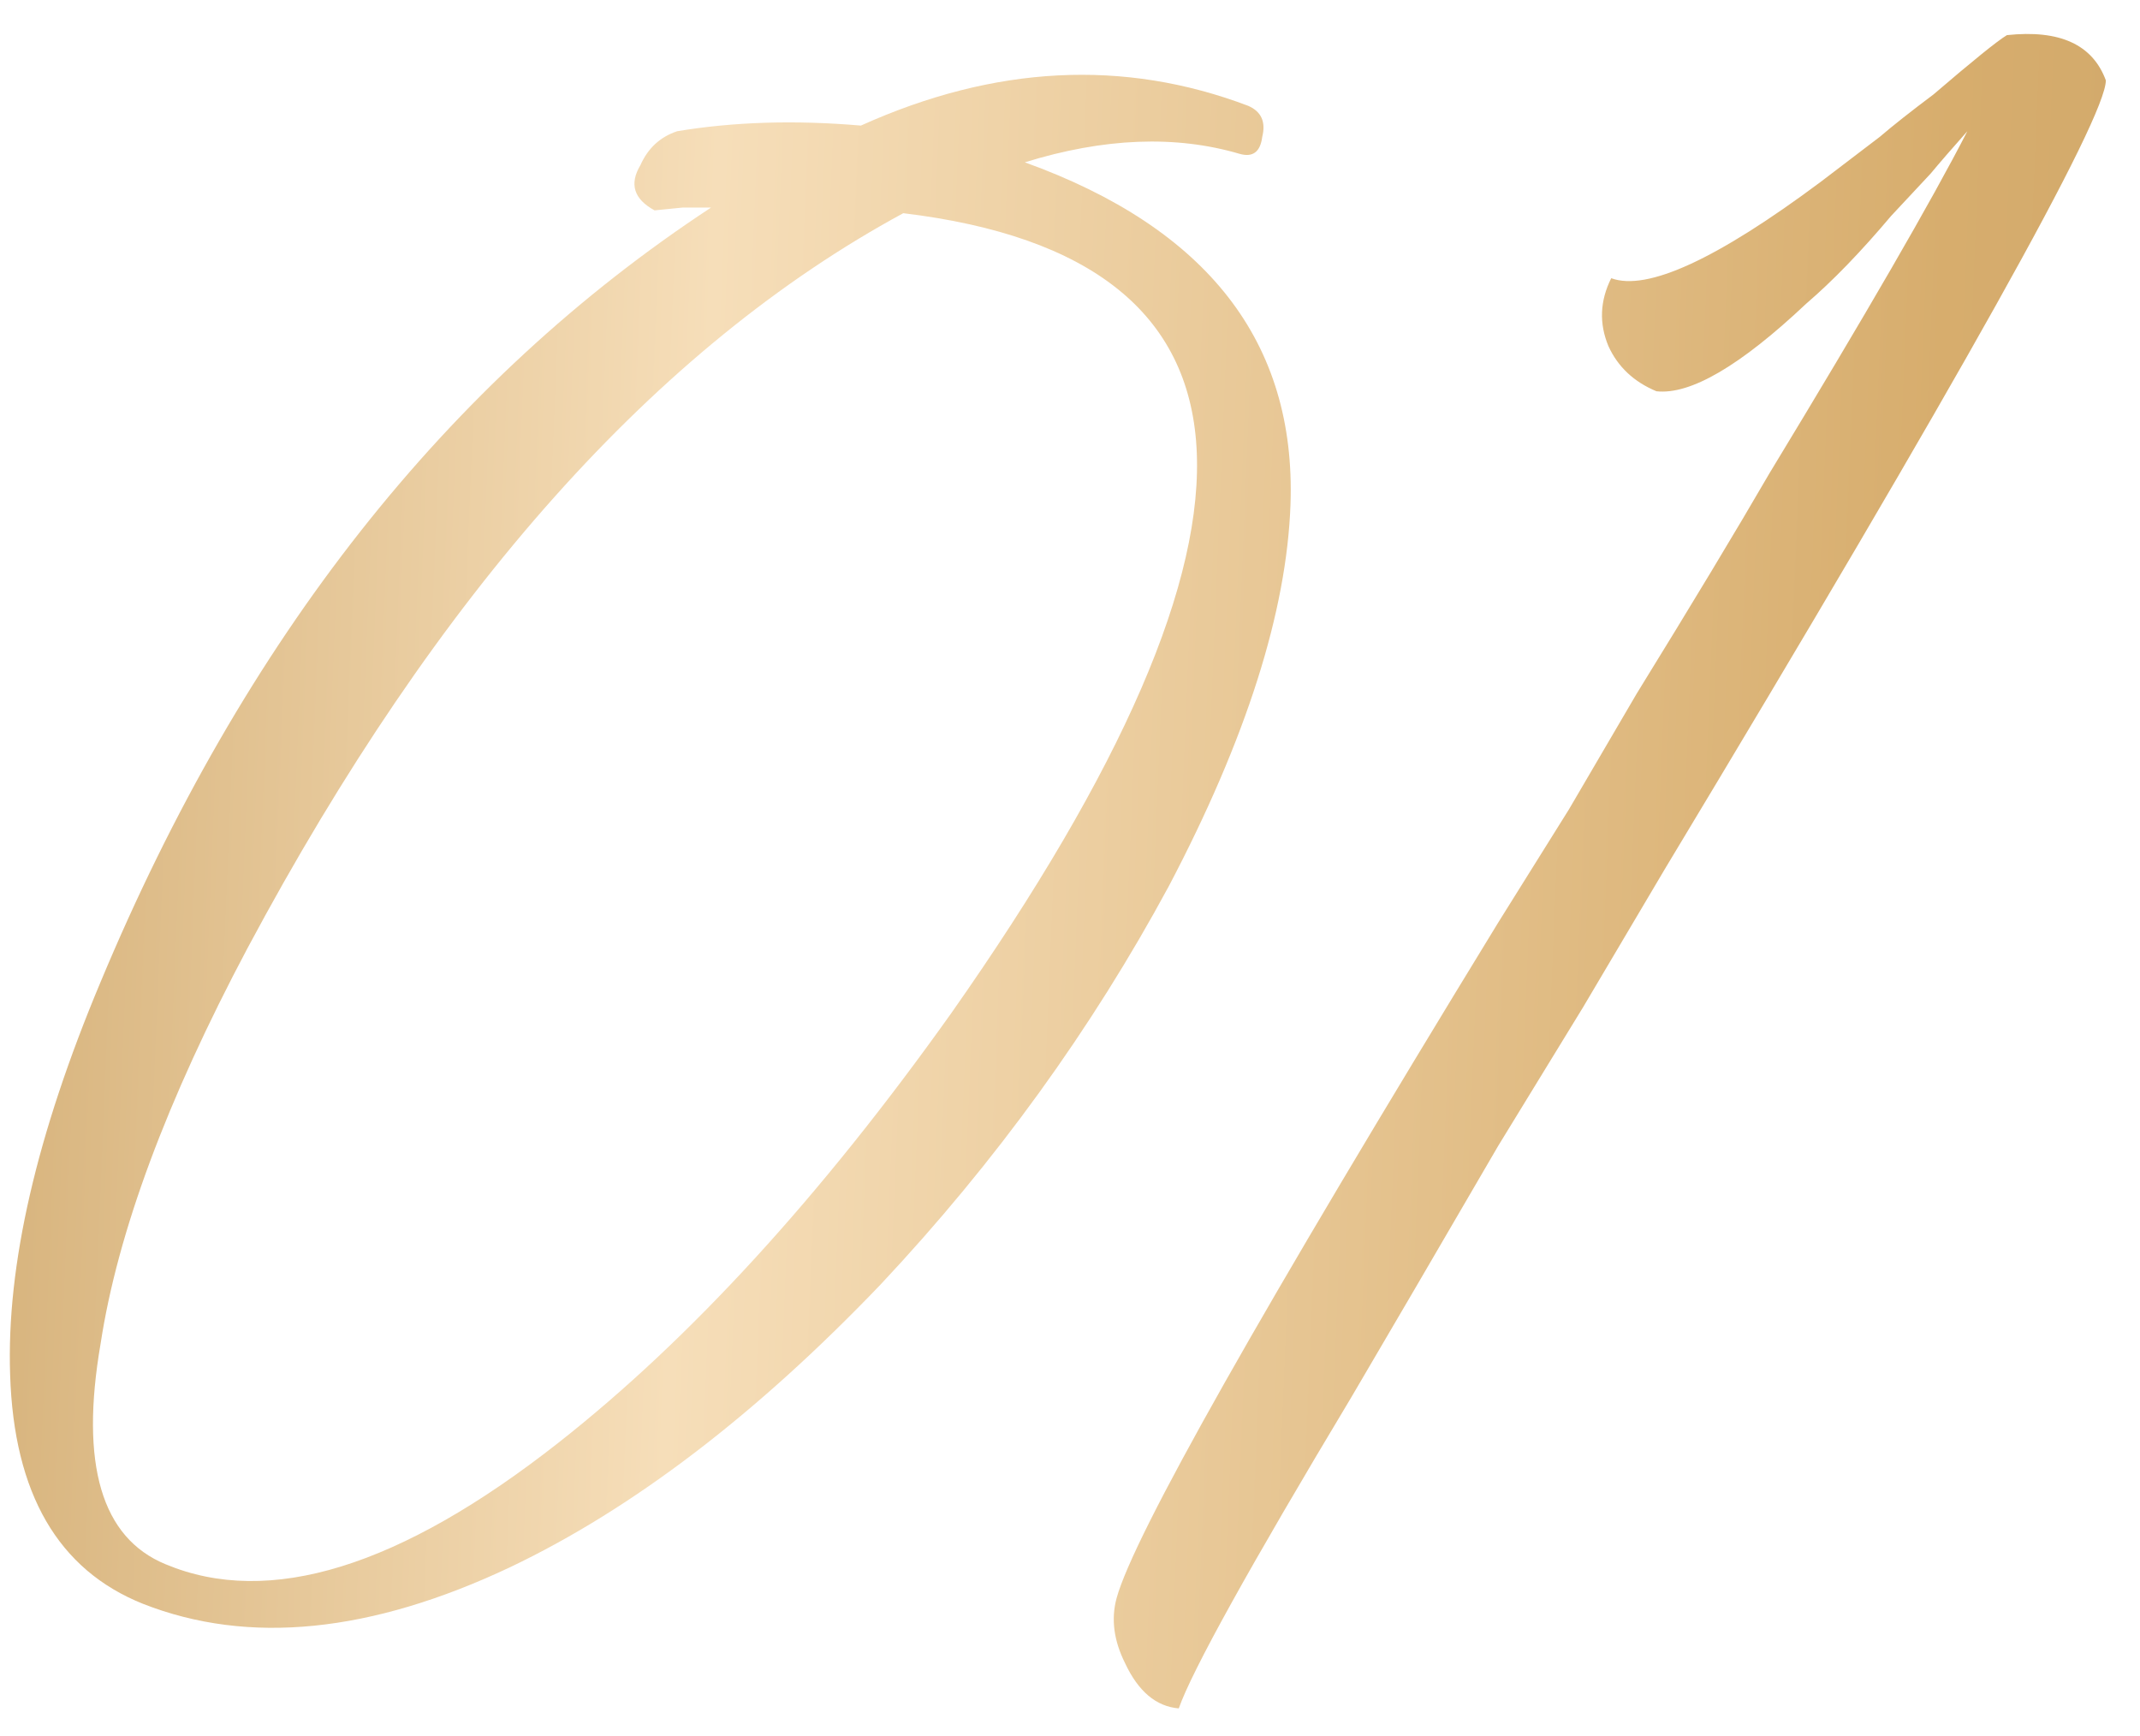 <?xml version="1.0" encoding="UTF-8"?> <svg xmlns="http://www.w3.org/2000/svg" width="53" height="43" viewBox="0 0 53 43" fill="none"><path d="M25.381 4.02C29.907 5.653 32.101 8.477 31.961 12.49C31.867 15.15 30.864 18.3 28.951 21.94C27.037 25.487 24.657 28.777 21.811 31.81C18.731 35.03 15.674 37.363 12.641 38.81C9.187 40.443 6.154 40.747 3.541 39.72C1.441 38.88 0.344 36.99 0.251 34.05C0.157 31.343 0.904 28.1 2.491 24.32C6.037 15.827 11.077 9.433 17.611 5.14H16.911L16.211 5.21C15.697 4.93 15.581 4.557 15.861 4.09C16.047 3.67 16.351 3.39 16.771 3.25C18.171 3.017 19.687 2.97 21.321 3.11C24.634 1.617 27.831 1.453 30.911 2.62C31.237 2.76 31.354 3.017 31.261 3.39C31.214 3.763 31.027 3.903 30.701 3.81C29.114 3.343 27.341 3.413 25.381 4.02ZM23.561 25.09C32.054 13.003 31.657 6.4 22.371 5.28C16.257 8.593 10.844 14.66 6.131 23.48C4.124 27.26 2.911 30.527 2.491 33.28C1.977 36.267 2.514 38.087 4.101 38.74C6.667 39.813 9.911 38.81 13.831 35.73C17.097 33.163 20.341 29.617 23.561 25.09ZM49.704 0.87C51.011 0.73 51.827 1.103 52.154 1.99C52.154 2.923 48.514 9.433 41.234 21.52L39.204 24.95L37.104 28.38C35.611 30.947 34.397 33.023 33.464 34.61C30.944 38.81 29.521 41.377 29.194 42.31C28.634 42.263 28.191 41.89 27.864 41.19C27.584 40.63 27.514 40.093 27.654 39.58C28.074 38.04 31.224 32.463 37.104 22.85L38.854 20.05L40.534 17.18C41.887 14.987 42.984 13.167 43.824 11.72C46.204 7.8 47.837 4.977 48.724 3.25C48.351 3.67 48.047 4.02 47.814 4.3L46.834 5.35C46.087 6.237 45.387 6.96 44.734 7.52C43.101 9.06 41.864 9.783 41.024 9.69C40.464 9.457 40.067 9.083 39.834 8.57C39.601 8.01 39.624 7.45 39.904 6.89C40.791 7.217 42.517 6.423 45.084 4.51L46.554 3.39C46.881 3.11 47.324 2.76 47.884 2.34C48.864 1.5 49.471 1.01 49.704 0.87Z" fill="url(#paint0_linear_2080_701)"></path><defs><linearGradient id="paint0_linear_2080_701" x1="-38.891" y1="-128.311" x2="82.866" y2="-123.241" gradientUnits="userSpaceOnUse"><stop stop-color="#B89765"></stop><stop offset="0.26" stop-color="#BF924D"></stop><stop offset="0.51" stop-color="#F6DEB9"></stop><stop offset="0.76" stop-color="#D7AD6D"></stop><stop offset="1" stop-color="#B99866"></stop></linearGradient></defs></svg> 